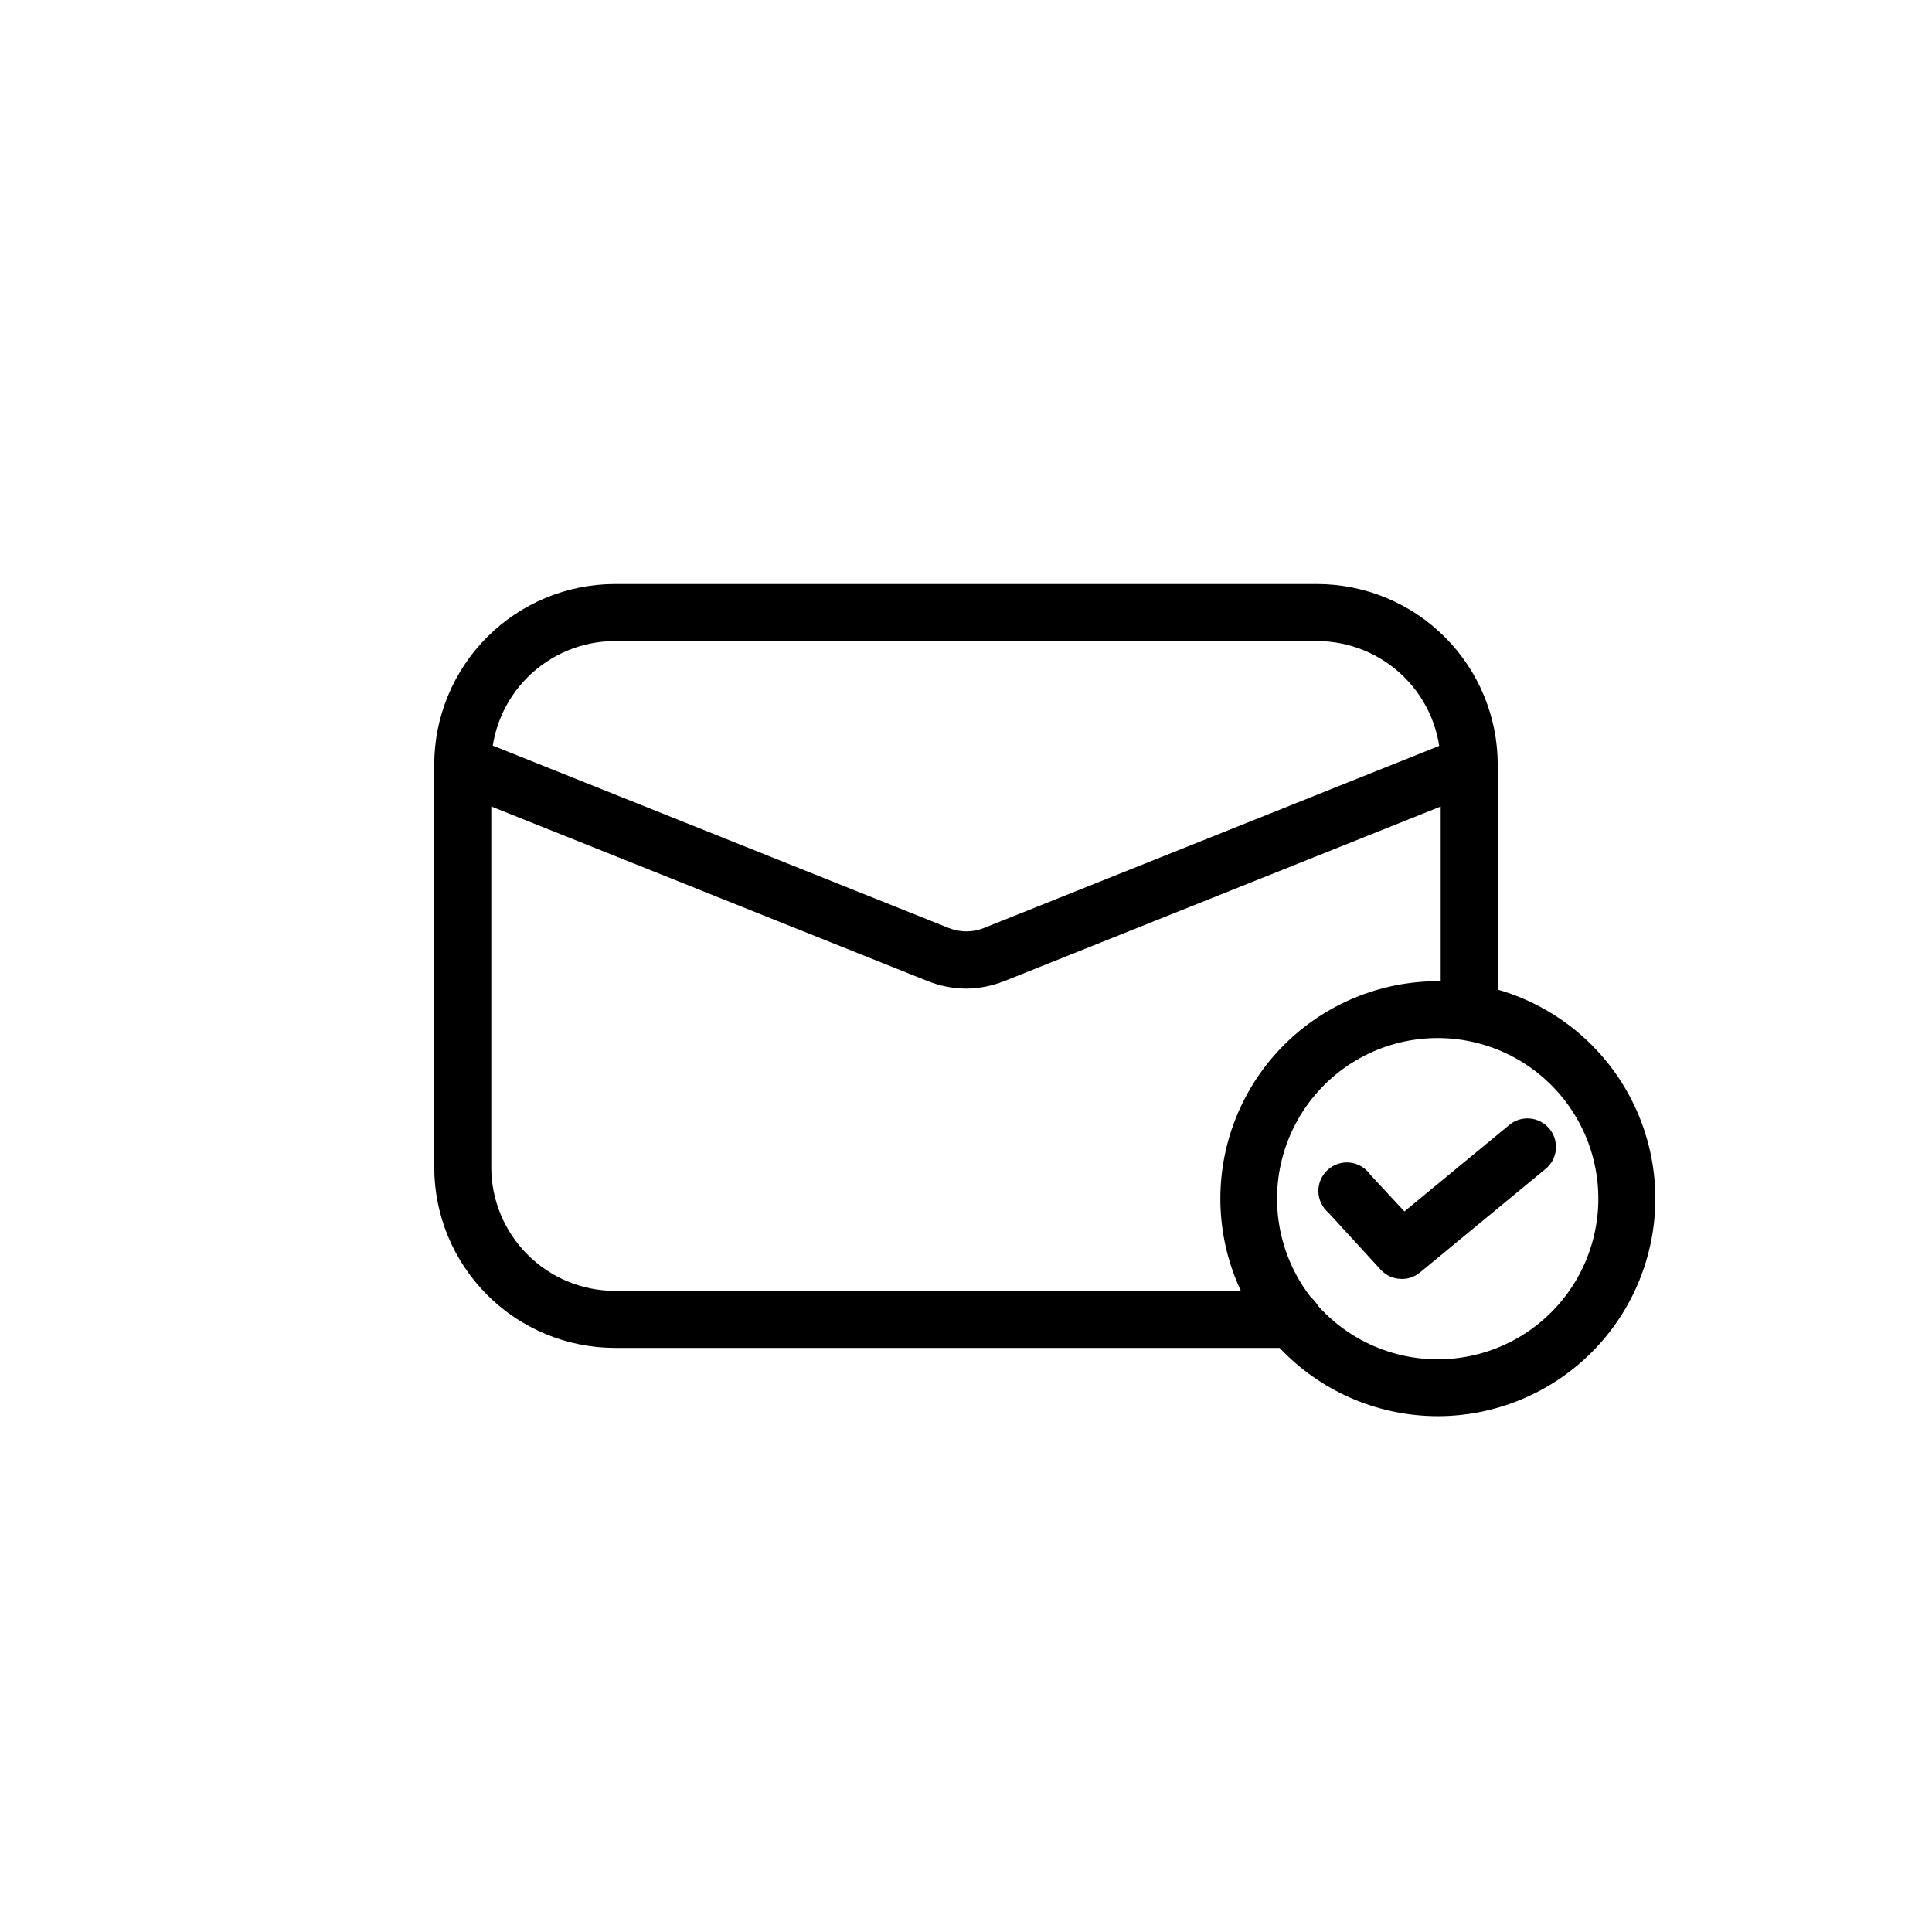 <?xml version="1.0" encoding="UTF-8"?>
<!-- Uploaded to: SVG Repo, www.svgrepo.com, Generator: SVG Repo Mixer Tools -->
<svg fill="#000000" width="800px" height="800px" version="1.1" viewBox="144 144 512 512" xmlns="http://www.w3.org/2000/svg">
 <g>
  <path d="m486.6 501.21h-179.66c-12.691-0.016-24.855-5.062-33.828-14.035-8.973-8.973-14.02-21.137-14.035-33.828v-106.71c0.016-12.688 5.062-24.855 14.035-33.828 8.973-8.973 21.137-14.02 33.828-14.035h186.11c12.691 0.016 24.855 5.062 33.832 14.035 8.973 8.973 14.02 21.141 14.031 33.828v64.891c0 4.176-3.383 7.559-7.559 7.559-4.172 0-7.555-3.383-7.555-7.559v-64.891c-0.016-8.68-3.469-17.004-9.605-23.141-6.141-6.137-14.461-9.594-23.145-9.605h-186.11c-8.68 0.012-17.004 3.469-23.141 9.605-6.141 6.137-9.594 14.461-9.605 23.141v106.71c0.012 8.68 3.465 17.004 9.605 23.141 6.137 6.141 14.461 9.594 23.141 9.605h179.66c4.176 0 7.559 3.387 7.559 7.559 0 4.176-3.383 7.559-7.559 7.559z"/>
  <path d="m400 405.99c-3.453-0.027-6.867-0.691-10.078-1.965l-125.95-50.383v0.004c-3.894-1.516-5.824-5.902-4.305-9.801 1.516-3.894 5.902-5.824 9.797-4.305l125.95 50.383v-0.004c3.008 1.211 6.363 1.211 9.371 0l125.95-50.383v0.004c3.785-1.086 7.769 0.922 9.152 4.609 1.387 3.691-0.297 7.82-3.863 9.496l-125.95 50.383v-0.004c-3.207 1.273-6.625 1.938-10.074 1.965z"/>
  <path d="m525.04 519.3c-15.285 0-29.945-6.074-40.754-16.883-10.809-10.809-16.879-25.469-16.879-40.754 0-15.285 6.07-29.945 16.879-40.754 10.809-10.809 25.469-16.883 40.754-16.883 15.285 0 29.945 6.074 40.754 16.883 10.812 10.809 16.883 25.469 16.883 40.754-0.012 15.281-6.09 29.934-16.895 40.742-10.809 10.805-25.461 16.883-40.742 16.895zm0-100.21c-13.934-0.012-26.992 6.797-34.961 18.227-7.969 11.434-9.84 26.043-5.004 39.113 4.832 13.07 15.758 22.945 29.246 26.441 13.492 3.496 27.836 0.168 38.41-8.906 10.574-9.078 16.035-22.758 14.625-36.621-1.414-13.863-9.523-26.156-21.711-32.914-6.305-3.496-13.395-5.332-20.605-5.34z"/>
  <path d="m515.47 482.93c-2.106 0.008-4.117-0.871-5.543-2.418l-13.855-15.113c-1.668-1.406-2.648-3.461-2.691-5.641-0.043-2.18 0.859-4.269 2.473-5.738 1.613-1.465 3.781-2.164 5.945-1.914 2.168 0.25 4.121 1.422 5.359 3.215l9.02 9.723 27.559-22.723-0.004 0.004c1.531-1.379 3.559-2.074 5.613-1.922 2.051 0.152 3.953 1.133 5.266 2.723 1.312 1.586 1.922 3.641 1.684 5.684-0.238 2.047-1.297 3.906-2.938 5.152l-33.102 27.305c-1.348 1.105-3.043 1.695-4.785 1.664z"/>
 </g>
</svg>